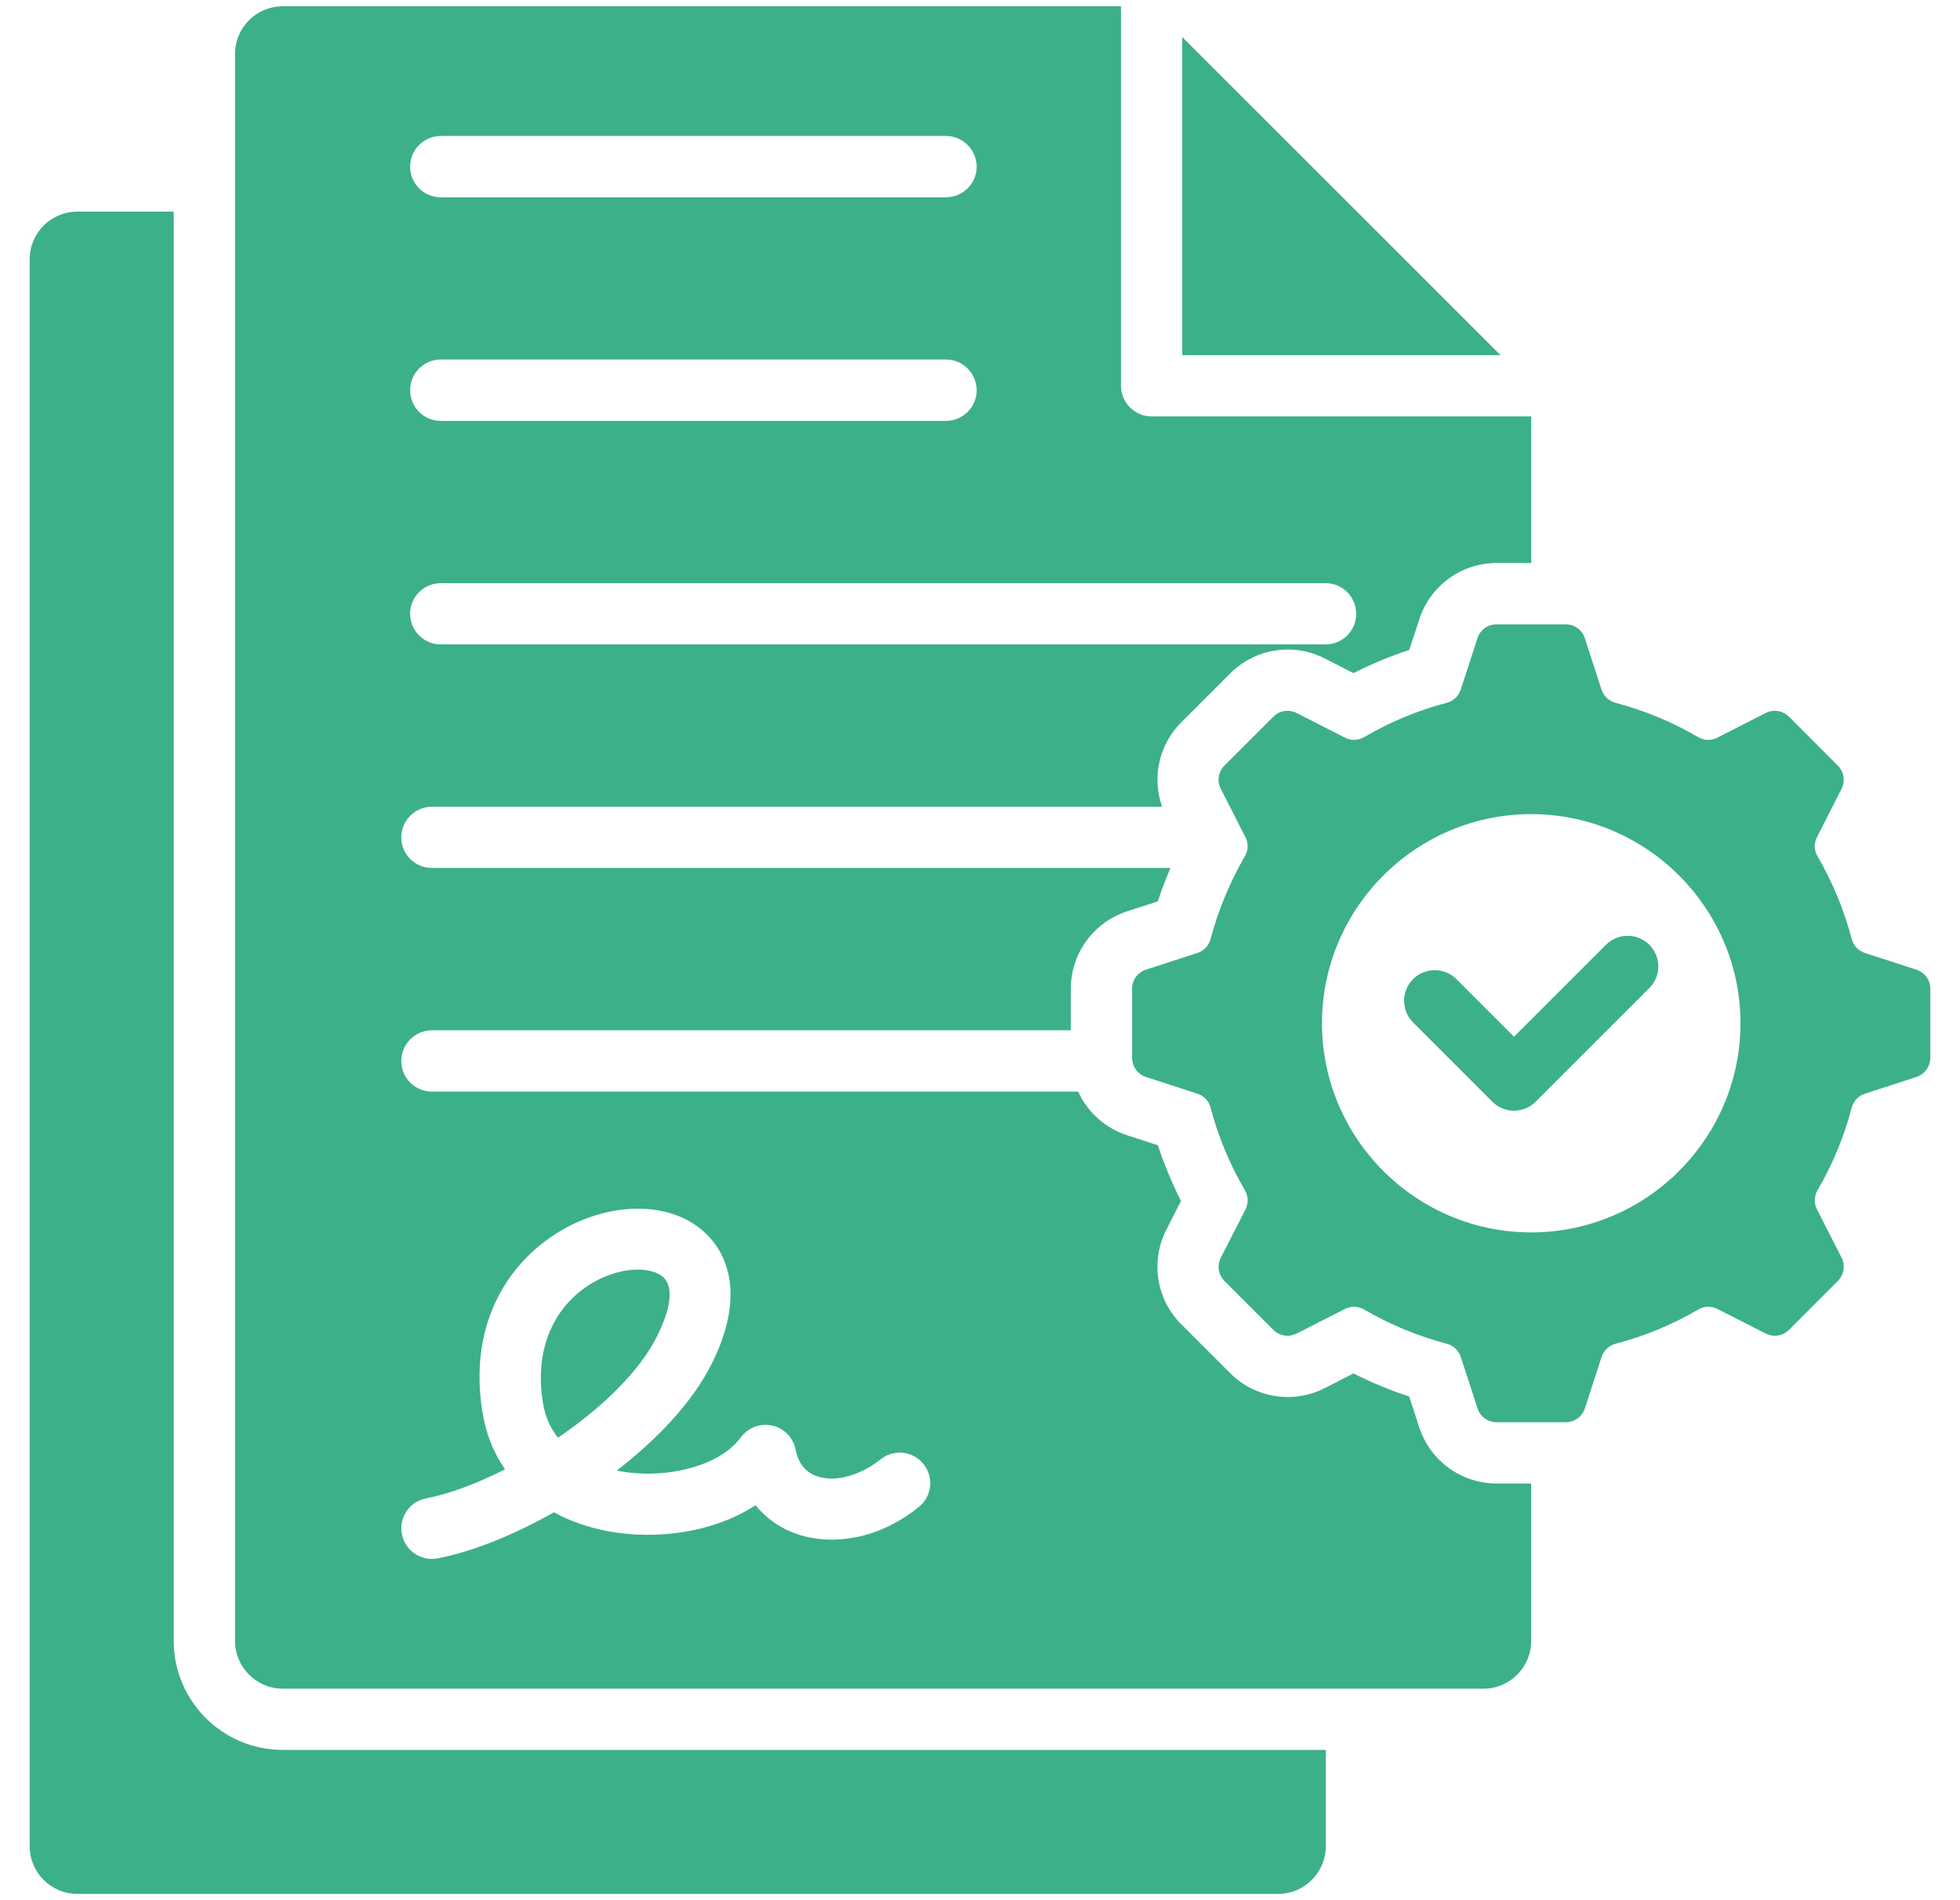 <svg width="33" height="32" viewBox="0 0 33 32" fill="none" xmlns="http://www.w3.org/2000/svg">
<g clip-path="url(#clip0_6688_406)">
<path d="M4.759 29.469H22.322V31.093C22.322 31.534 21.962 31.894 21.521 31.894H1.301C0.86 31.894 0.5 31.535 0.5 31.094V4.364C0.5 3.923 0.859 3.564 1.301 3.564H2.925V27.635C2.926 28.647 3.748 29.469 4.759 29.469ZM11.061 22.506C11.301 22.026 11.32 21.719 11.21 21.558C11.132 21.445 10.966 21.386 10.764 21.381C10.494 21.376 10.186 21.466 9.906 21.647C9.384 21.985 8.979 22.651 9.143 23.633C9.18 23.862 9.27 24.055 9.394 24.212C9.428 24.188 9.464 24.164 9.496 24.142C10.181 23.658 10.776 23.079 11.061 22.506ZM19.905 0.623V5.981H25.264L19.905 0.623ZM25.201 24.983H25.78V27.635C25.78 28.076 25.421 28.438 24.979 28.438H4.759C4.318 28.438 3.957 28.076 3.957 27.635V0.908C3.957 0.465 4.318 0.106 4.759 0.106H18.874V6.497C18.874 6.781 19.105 7.013 19.39 7.013H25.781V9.481H25.201C24.604 9.481 24.08 9.862 23.896 10.431L23.727 10.946C23.405 11.051 23.091 11.182 22.789 11.336L22.307 11.09C21.774 10.817 21.133 10.92 20.711 11.342L19.891 12.162C19.513 12.539 19.392 13.092 19.566 13.586H7.273C6.988 13.586 6.756 13.817 6.756 14.102C6.756 14.387 6.987 14.617 7.273 14.617H19.707C19.627 14.802 19.556 14.989 19.494 15.179L18.979 15.346C18.41 15.532 18.029 16.056 18.029 16.653V17.351H7.273C6.988 17.351 6.756 17.582 6.756 17.867C6.756 18.152 6.987 18.383 7.273 18.383H18.153C18.309 18.726 18.603 18.997 18.979 19.119L19.494 19.286C19.601 19.608 19.73 19.922 19.884 20.224L19.638 20.708C19.367 21.239 19.468 21.881 19.889 22.302L20.709 23.122C21.131 23.544 21.773 23.647 22.306 23.376L22.788 23.129C23.091 23.282 23.404 23.413 23.726 23.517L23.894 24.033C24.079 24.602 24.604 24.983 25.201 24.983ZM6.905 2.808C6.905 3.091 7.136 3.323 7.421 3.323H15.926C16.211 3.323 16.444 3.091 16.444 2.808C16.444 2.522 16.212 2.29 15.926 2.29H7.42C7.135 2.29 6.905 2.522 6.905 2.808ZM6.905 6.572C6.905 6.857 7.136 7.088 7.421 7.088H15.926C16.211 7.088 16.444 6.857 16.444 6.572C16.444 6.287 16.212 6.054 15.926 6.054H7.42C7.135 6.055 6.905 6.287 6.905 6.572ZM6.905 10.337C6.905 10.622 7.136 10.852 7.421 10.852H22.319C22.604 10.852 22.834 10.622 22.834 10.337C22.834 10.052 22.604 9.821 22.319 9.821H7.42C7.135 9.821 6.905 10.052 6.905 10.337ZM15.549 24.656C15.372 24.433 15.047 24.399 14.826 24.576C14.629 24.733 14.414 24.834 14.207 24.877V24.879C14.055 24.909 13.91 24.907 13.786 24.87C13.681 24.84 13.589 24.783 13.523 24.702C13.466 24.631 13.424 24.543 13.399 24.433C13.378 24.301 13.309 24.177 13.194 24.094C12.965 23.926 12.643 23.976 12.474 24.204C12.255 24.504 11.835 24.703 11.36 24.78C11.054 24.831 10.729 24.829 10.422 24.773L10.385 24.764C11.072 24.234 11.662 23.609 11.983 22.966C12.416 22.102 12.369 21.434 12.059 20.979C11.781 20.573 11.312 20.366 10.782 20.355C10.319 20.346 9.801 20.491 9.345 20.786C8.521 21.319 7.882 22.336 8.126 23.801C8.186 24.164 8.318 24.478 8.504 24.744C8.027 24.986 7.565 25.158 7.177 25.233C6.897 25.284 6.713 25.553 6.766 25.833C6.817 26.111 7.086 26.296 7.366 26.244C7.944 26.134 8.644 25.854 9.326 25.468C9.606 25.621 9.914 25.725 10.232 25.785C10.658 25.865 11.102 25.866 11.524 25.797C11.961 25.725 12.376 25.573 12.721 25.349C12.927 25.602 13.194 25.771 13.498 25.859C13.781 25.941 14.092 25.95 14.408 25.887V25.889C14.771 25.817 15.14 25.645 15.469 25.379C15.692 25.201 15.727 24.877 15.549 24.656ZM32.5 16.653V17.812C32.5 17.962 32.406 18.09 32.263 18.138L31.401 18.418C31.288 18.454 31.208 18.541 31.176 18.656C31.047 19.148 30.852 19.614 30.602 20.043C30.543 20.146 30.539 20.262 30.594 20.371L31.005 21.177C31.073 21.311 31.047 21.468 30.941 21.574L30.122 22.394C30.016 22.5 29.859 22.525 29.726 22.456L28.918 22.044C28.811 21.991 28.694 21.993 28.59 22.055C28.161 22.305 27.696 22.5 27.203 22.629C27.087 22.659 27.003 22.741 26.965 22.854L26.685 23.715C26.639 23.859 26.509 23.951 26.359 23.951H25.2C25.049 23.951 24.922 23.859 24.876 23.715L24.596 22.854C24.558 22.741 24.473 22.659 24.356 22.629C23.866 22.499 23.399 22.304 22.971 22.055C22.866 21.993 22.749 21.991 22.643 22.044L21.835 22.456C21.701 22.525 21.544 22.5 21.438 22.394L20.618 21.574C20.512 21.468 20.487 21.311 20.556 21.177L20.968 20.371C21.023 20.262 21.019 20.146 20.959 20.043C20.709 19.614 20.512 19.149 20.383 18.656C20.353 18.541 20.273 18.454 20.158 18.418L19.297 18.138C19.153 18.09 19.061 17.962 19.061 17.812V16.653C19.061 16.503 19.153 16.375 19.297 16.329L20.159 16.049C20.273 16.011 20.352 15.926 20.383 15.809C20.514 15.317 20.709 14.852 20.958 14.422C21.018 14.319 21.022 14.202 20.967 14.094L20.556 13.288C20.486 13.154 20.511 12.998 20.617 12.891L21.438 12.071C21.544 11.965 21.7 11.94 21.834 12.009L22.642 12.421C22.749 12.476 22.866 12.472 22.97 12.412C23.399 12.16 23.864 11.966 24.356 11.836C24.473 11.806 24.558 11.724 24.595 11.611L24.875 10.75C24.921 10.606 25.049 10.514 25.199 10.514H26.358C26.509 10.514 26.638 10.606 26.684 10.75L26.964 11.611C27.002 11.724 27.087 11.806 27.202 11.836C27.694 11.966 28.161 12.161 28.589 12.412C28.694 12.472 28.811 12.476 28.917 12.421L29.725 12.009C29.858 11.94 30.016 11.965 30.122 12.071L30.941 12.891C31.047 12.998 31.072 13.154 31.004 13.288L30.593 14.096C30.538 14.203 30.542 14.319 30.602 14.422C30.852 14.853 31.046 15.317 31.176 15.81C31.206 15.927 31.288 16.012 31.401 16.049L32.263 16.329C32.406 16.375 32.5 16.503 32.5 16.653ZM29.304 17.232C29.304 15.292 27.72 13.71 25.78 13.71C23.84 13.71 22.258 15.292 22.258 17.232C22.258 19.172 23.84 20.754 25.78 20.754C27.72 20.754 29.304 19.172 29.304 17.232ZM27.039 15.911L25.491 17.459L24.522 16.489C24.32 16.288 23.992 16.288 23.792 16.489C23.59 16.691 23.59 17.017 23.792 17.219L25.126 18.553C25.328 18.755 25.654 18.755 25.856 18.553L27.769 16.64C27.971 16.438 27.971 16.112 27.769 15.91C27.567 15.709 27.241 15.709 27.039 15.911Z" fill="#3CB08A"/>
</g>
<defs>
<clipPath id="clip0_6688_406">
<rect width="32" height="32" fill="white" transform="translate(0.5)"/>
</clipPath>
</defs>
</svg>
